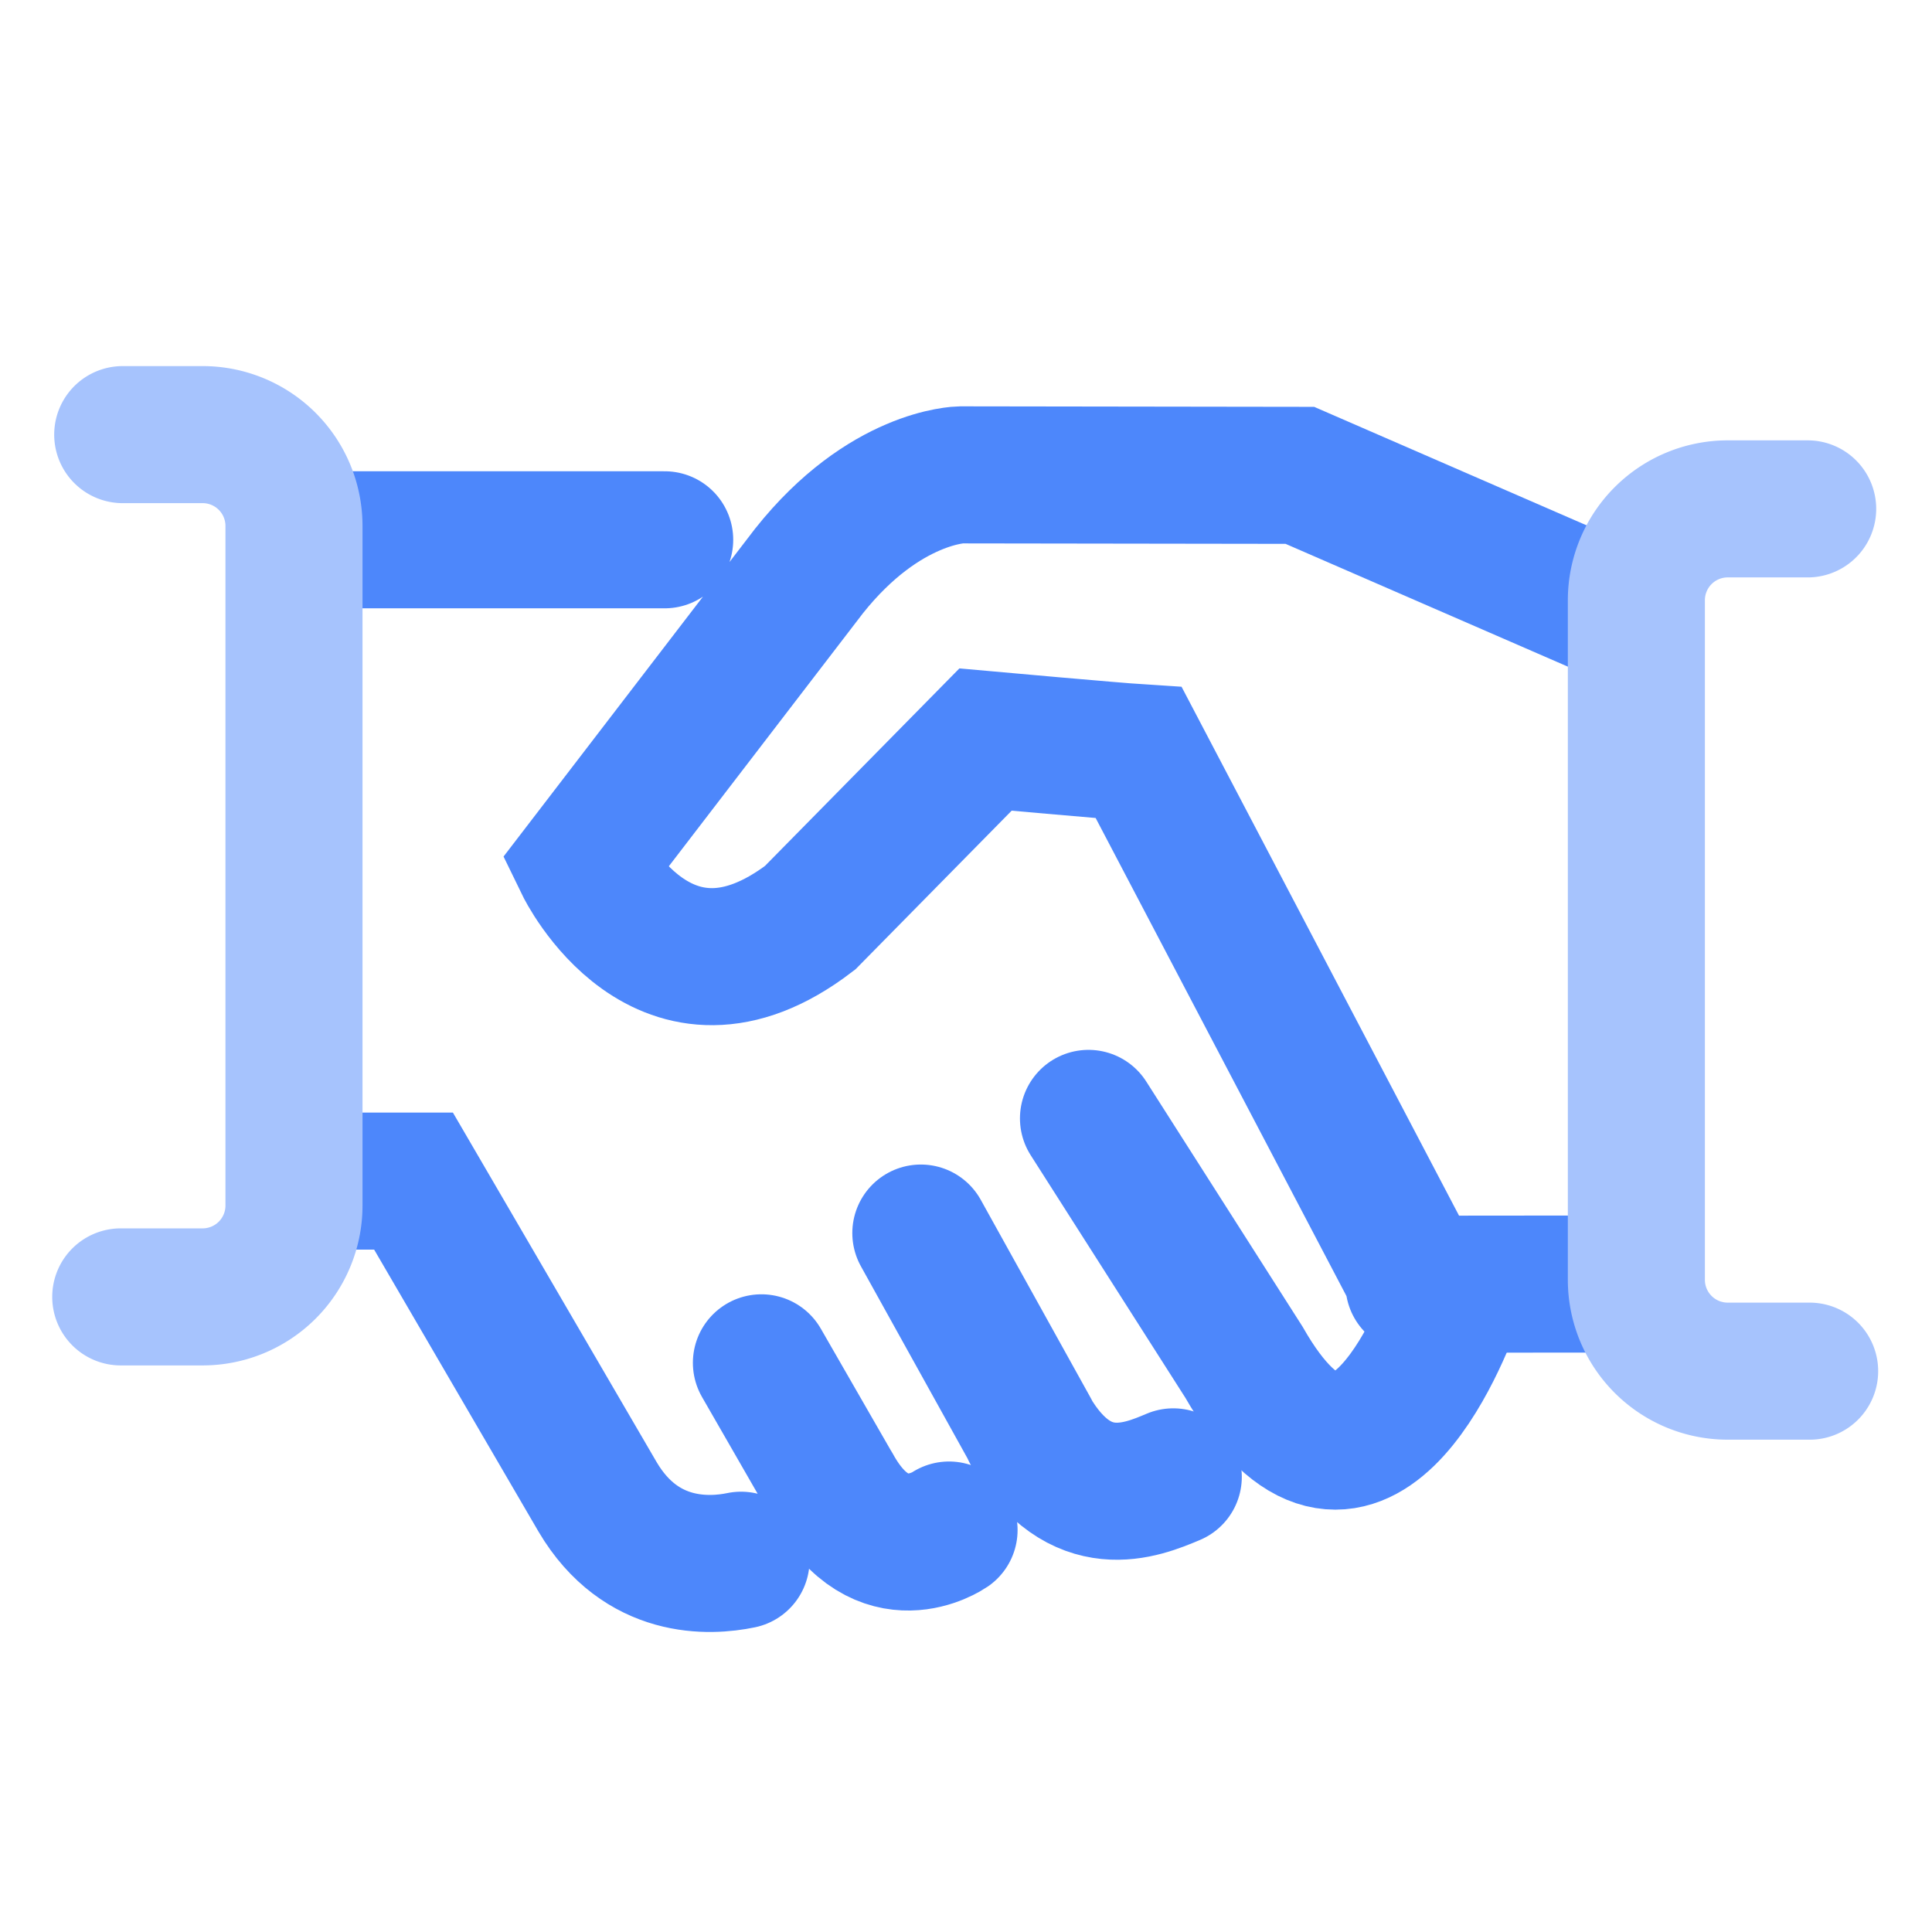 <?xml version="1.0" encoding="UTF-8"?>
<svg xmlns="http://www.w3.org/2000/svg" class="image" height="48" viewBox="0 0 48 48" width="48">
  <g fill="none" fill-rule="evenodd" stroke-linecap="round" stroke-width="3.405">
    <path d="M35.13 31.906l5.471-.005M18.411 38.763c-.778.162-2.482.26-3.564-1.573l-4.573-7.846H7.499M22.878 30.635l2.738 4.934M18.917 33.859l1.777 3.09M29.15 36.692c-.797.337-2.322.968-3.552-1.14m-2.019 2.461s-1.669 1.149-2.883-1.065M7.487 13.411h9.027M35.673 32.768L28.292 18.7c-.626-.04-3.807-.326-3.807-.326l-4.358 4.427c-3.637 2.78-5.626-1.318-5.626-1.318l5.6-7.299c1.877-2.36 3.766-2.386 3.766-2.386l8.428.012 8.254 3.59" stroke="#4D87FB"></path>
    <path d="M36.157 32.207c-.335.946-2.481 6.481-5.253 1.634l-3.861-6.055" stroke="#4D87FB"></path>
    <path d="M3.049 10.798h1.985a2.27 2.27 0 012.27 2.27v16.883a2.27 2.27 0 01-2.27 2.27H3h0m41.911-19.578h-1.986a2.27 2.27 0 00-2.27 2.27v16.883a2.27 2.27 0 002.27 2.27h2.035" stroke="#A6C3FD"></path>
  </g>
</svg>
